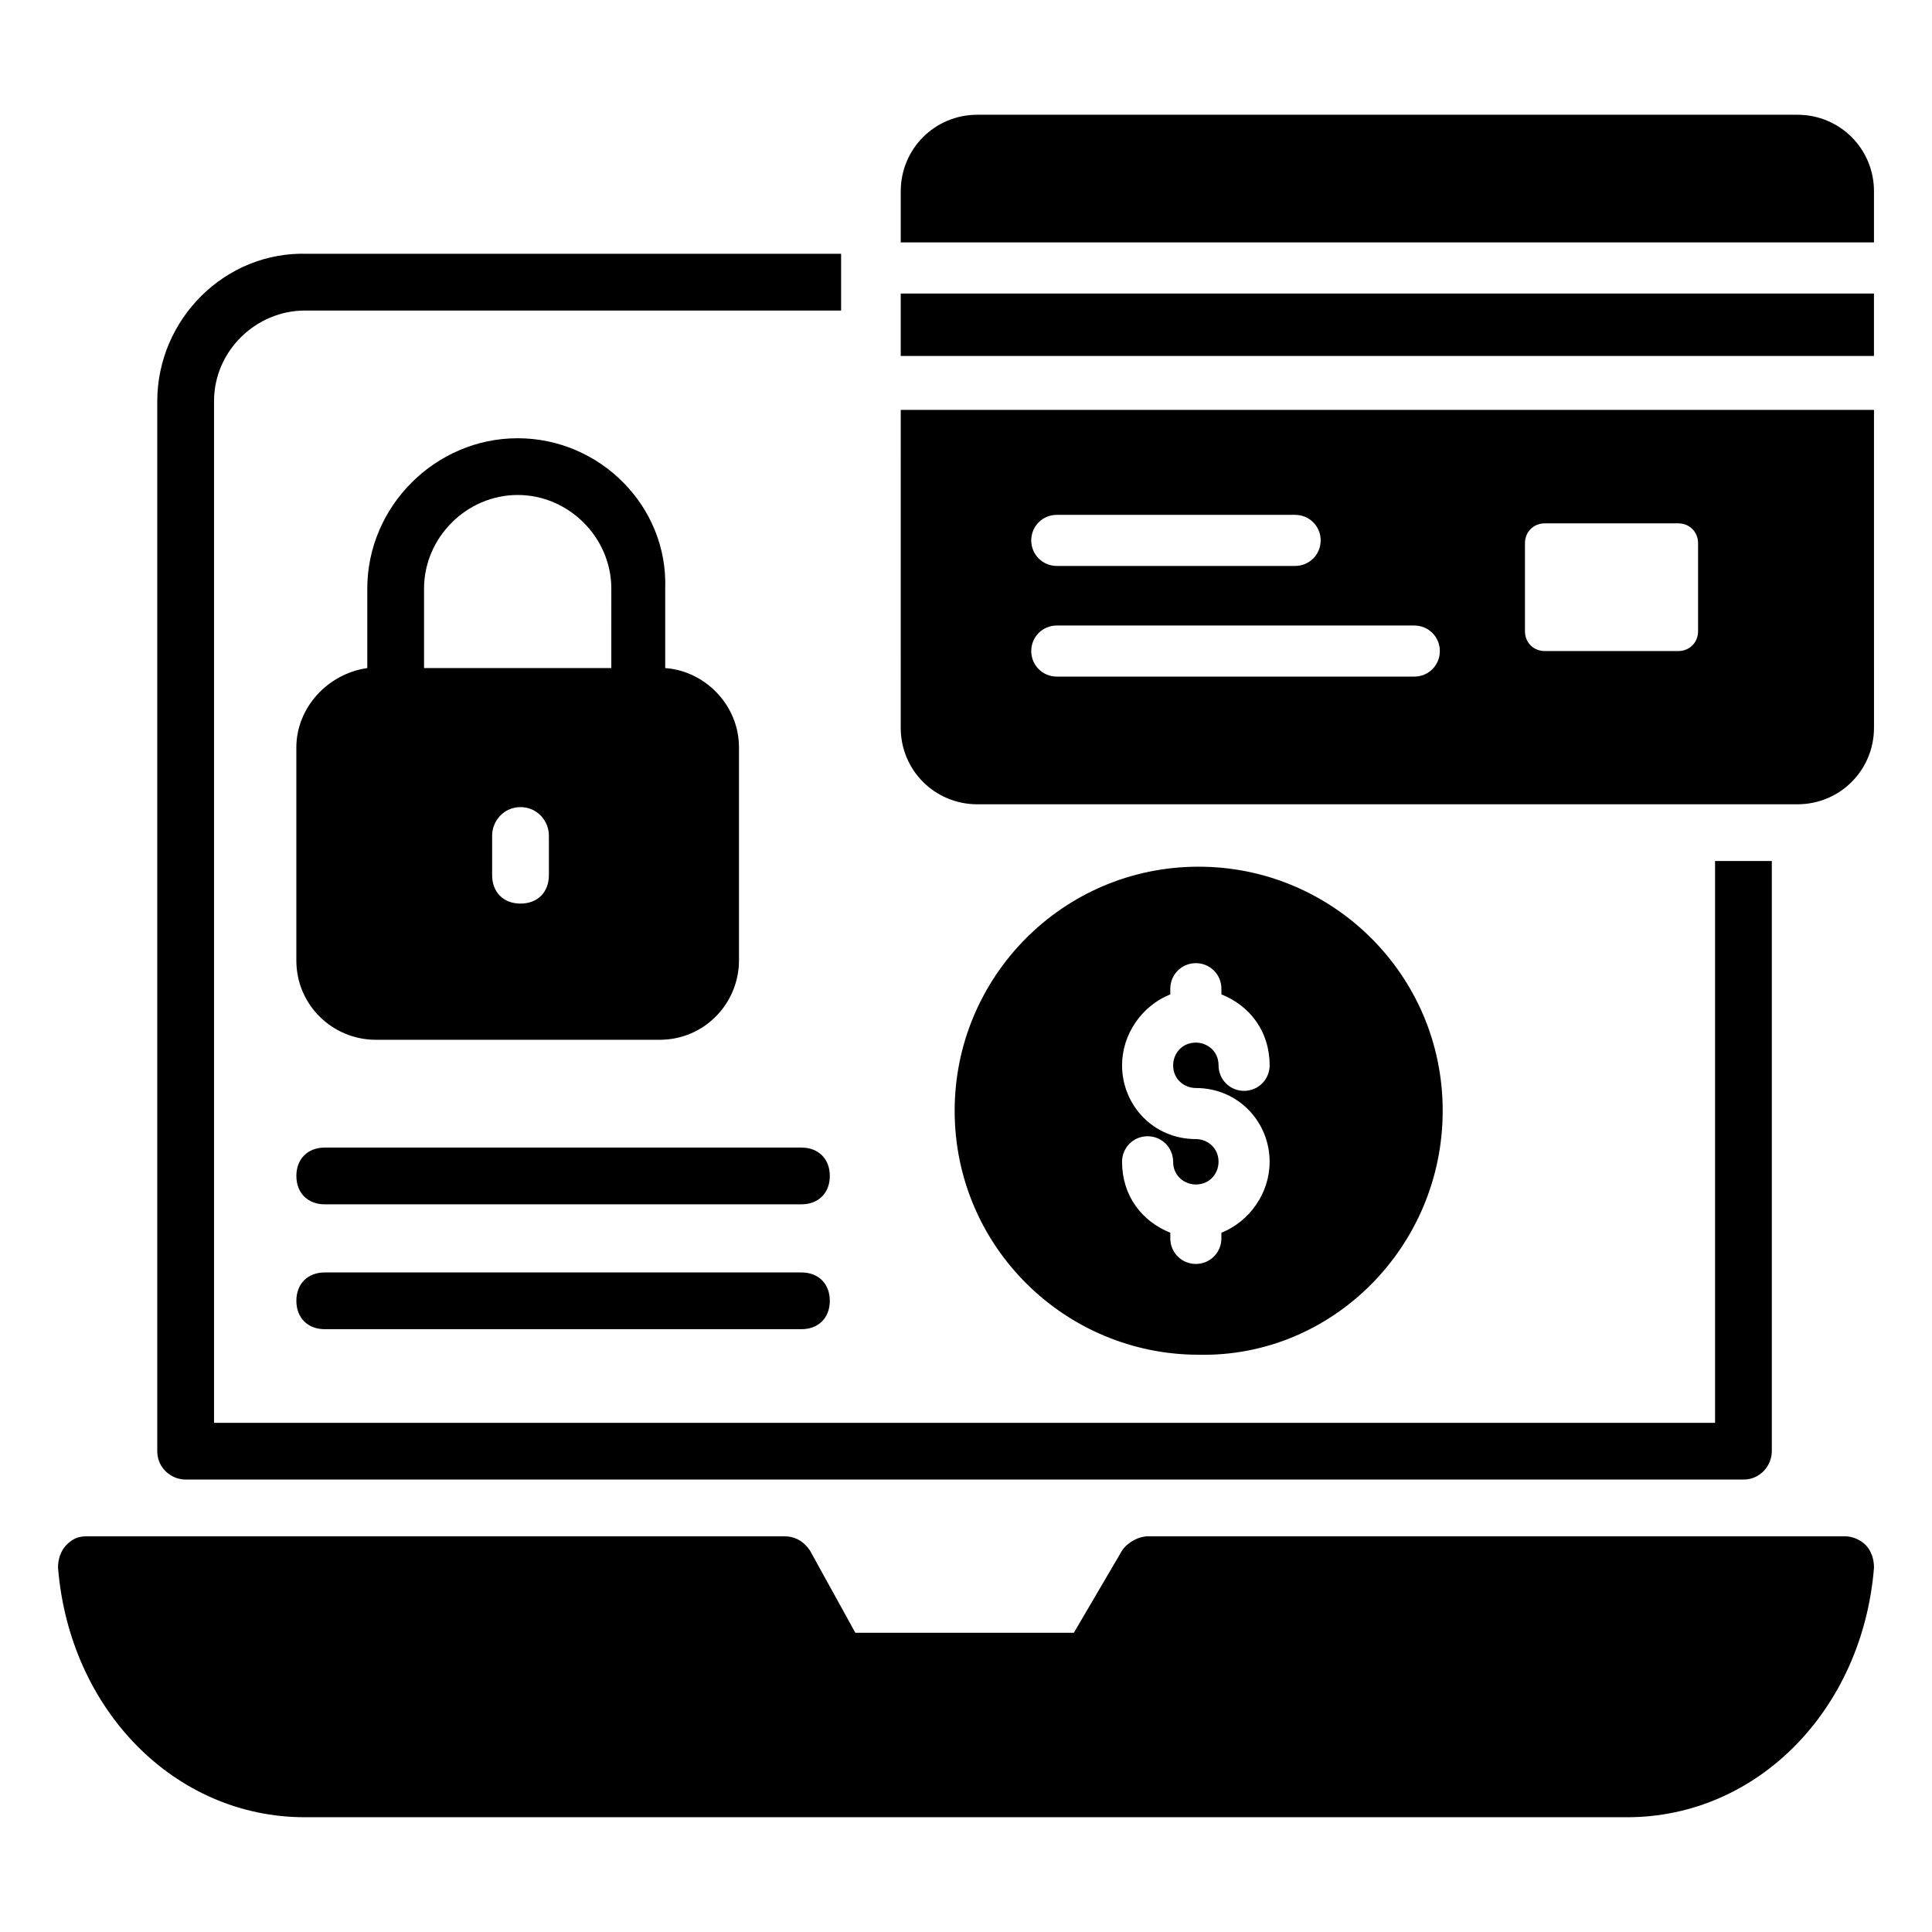 <?xml version="1.0" encoding="UTF-8"?>
<!-- Uploaded to: SVG Repo, www.svgrepo.com, Generator: SVG Repo Mixer Tools -->
<svg fill="#000000" width="800px" height="800px" version="1.1" viewBox="144 144 512 512" xmlns="http://www.w3.org/2000/svg">
 <g>
  <path d="m633.11 551.14h-184.98c-2.258 0-5.266 1.504-6.769 3.762l-12.781 21.805h-57.902l-12.031-21.805c-1.504-2.258-3.762-3.762-6.769-3.762h-184.98c-2.258 0-3.762 0.754-5.266 2.258-1.504 1.504-2.258 3.762-2.258 6.016 3.008 37.598 30.832 66.172 65.422 66.172h350.41c34.59 0 62.414-28.574 65.422-66.172 0-2.258-0.754-4.512-2.258-6.016-1.504-1.504-3.758-2.258-5.262-2.258z"/>
  <path d="m193.21 536.1h412.82c4.512 0 7.519-3.762 7.519-7.519v-156.41h-15.039v148.89h-397.79v-270.7c0-13.535 11.281-24.062 24.062-24.062h142.12v-15.039h-141.37c-21.809-0.75-39.855 17.297-39.855 39.102v278.22c0 4.512 3.762 7.519 7.519 7.519z"/>
  <path d="m281.19 260.14c-21.809 0-39.855 18.047-39.855 39.855v21.051c-10.527 1.504-18.801 10.527-18.801 21.055v56.398c0 12.031 9.777 21.055 21.055 21.055h75.195c12.031 0 21.055-9.777 21.055-21.055v-56.398c0-11.281-9.023-20.305-19.551-21.055v-21.055c0.754-21.805-17.293-39.852-39.098-39.852zm8.27 115.8c0 4.512-3.008 7.519-7.519 7.519-4.512 0-7.519-3.008-7.519-7.519v-10.527c0-3.762 3.008-7.519 7.519-7.519 4.512 0 7.519 3.762 7.519 7.519zm16.543-54.895h-49.629v-21.055c0-13.535 11.281-24.816 24.816-24.816s24.816 11.281 24.816 24.816z"/>
  <path d="m526.33 438.35c0-36.094-29.328-64.668-64.668-64.668-36.094 0-64.668 29.328-64.668 64.668 0 36.094 29.328 64.668 64.668 64.668 35.34 0.754 64.668-28.574 64.668-64.668zm-72.188 33.84v-1.504c-7.519-3.008-12.785-9.777-12.785-18.801 0-3.762 3.008-6.769 6.769-6.769s6.769 3.008 6.769 6.769c0 3.762 3.008 6.016 6.016 6.016 3.762 0 6.016-3.008 6.016-6.016 0-3.762-3.008-6.016-6.016-6.016-11.281 0-19.551-9.023-19.551-19.551 0-8.273 5.266-15.793 12.785-18.801v-1.504c0-3.762 3.008-6.769 6.769-6.769 3.762 0 6.769 3.008 6.769 6.769v1.504c7.519 3.008 12.785 9.777 12.785 18.801 0 3.762-3.008 6.769-6.769 6.769s-6.769-3.008-6.769-6.769c0-3.762-3.008-6.016-6.016-6.016-3.762 0-6.016 3.008-6.016 6.016 0 3.762 3.008 6.016 6.016 6.016 11.281 0 19.551 9.023 19.551 19.551 0 8.273-5.266 15.793-12.785 18.801v1.504c0 3.762-3.008 6.769-6.769 6.769-3.762-0.004-6.769-3.012-6.769-6.769z"/>
  <path d="m356.39 448.12h-126.33c-4.512 0-7.519 3.008-7.519 7.519s3.008 7.519 7.519 7.519h126.33c4.512 0 7.519-3.008 7.519-7.519s-3.008-7.519-7.519-7.519z"/>
  <path d="m356.39 481.21h-126.33c-4.512 0-7.519 3.008-7.519 7.519s3.008 7.519 7.519 7.519h126.33c4.512 0 7.519-3.008 7.519-7.519s-3.008-7.519-7.519-7.519z"/>
  <path d="m382.7 221.79h257.92v16.543h-257.92z"/>
  <path d="m620.32 174.41h-217.31c-11.281 0-20.305 9.023-20.305 20.305v13.531h257.92v-13.535c0-11.277-9.023-20.301-20.305-20.301z"/>
  <path d="m382.7 336.84c0 11.281 9.023 20.305 20.305 20.305h217.32c11.281 0 20.305-9.023 20.305-20.305l-0.004-84.219h-257.92zm165.43-48.879c0-3.008 2.258-5.266 5.266-5.266h35.344c3.008 0 5.266 2.258 5.266 5.266v23.312c0 3.008-2.258 5.266-5.266 5.266h-35.344c-3.008 0-5.266-2.258-5.266-5.266zm-124.07-7.519h63.164c3.762 0 6.769 3.008 6.769 6.769s-3.008 6.769-6.769 6.769h-63.164c-3.762 0-6.769-3.008-6.769-6.769s3.008-6.769 6.769-6.769zm0 29.328h94.746c3.762 0 6.769 3.008 6.769 6.769 0 3.762-3.008 6.769-6.769 6.769l-94.746-0.004c-3.762 0-6.769-3.008-6.769-6.769 0-3.758 3.008-6.766 6.769-6.766z"/>
 </g>
</svg>